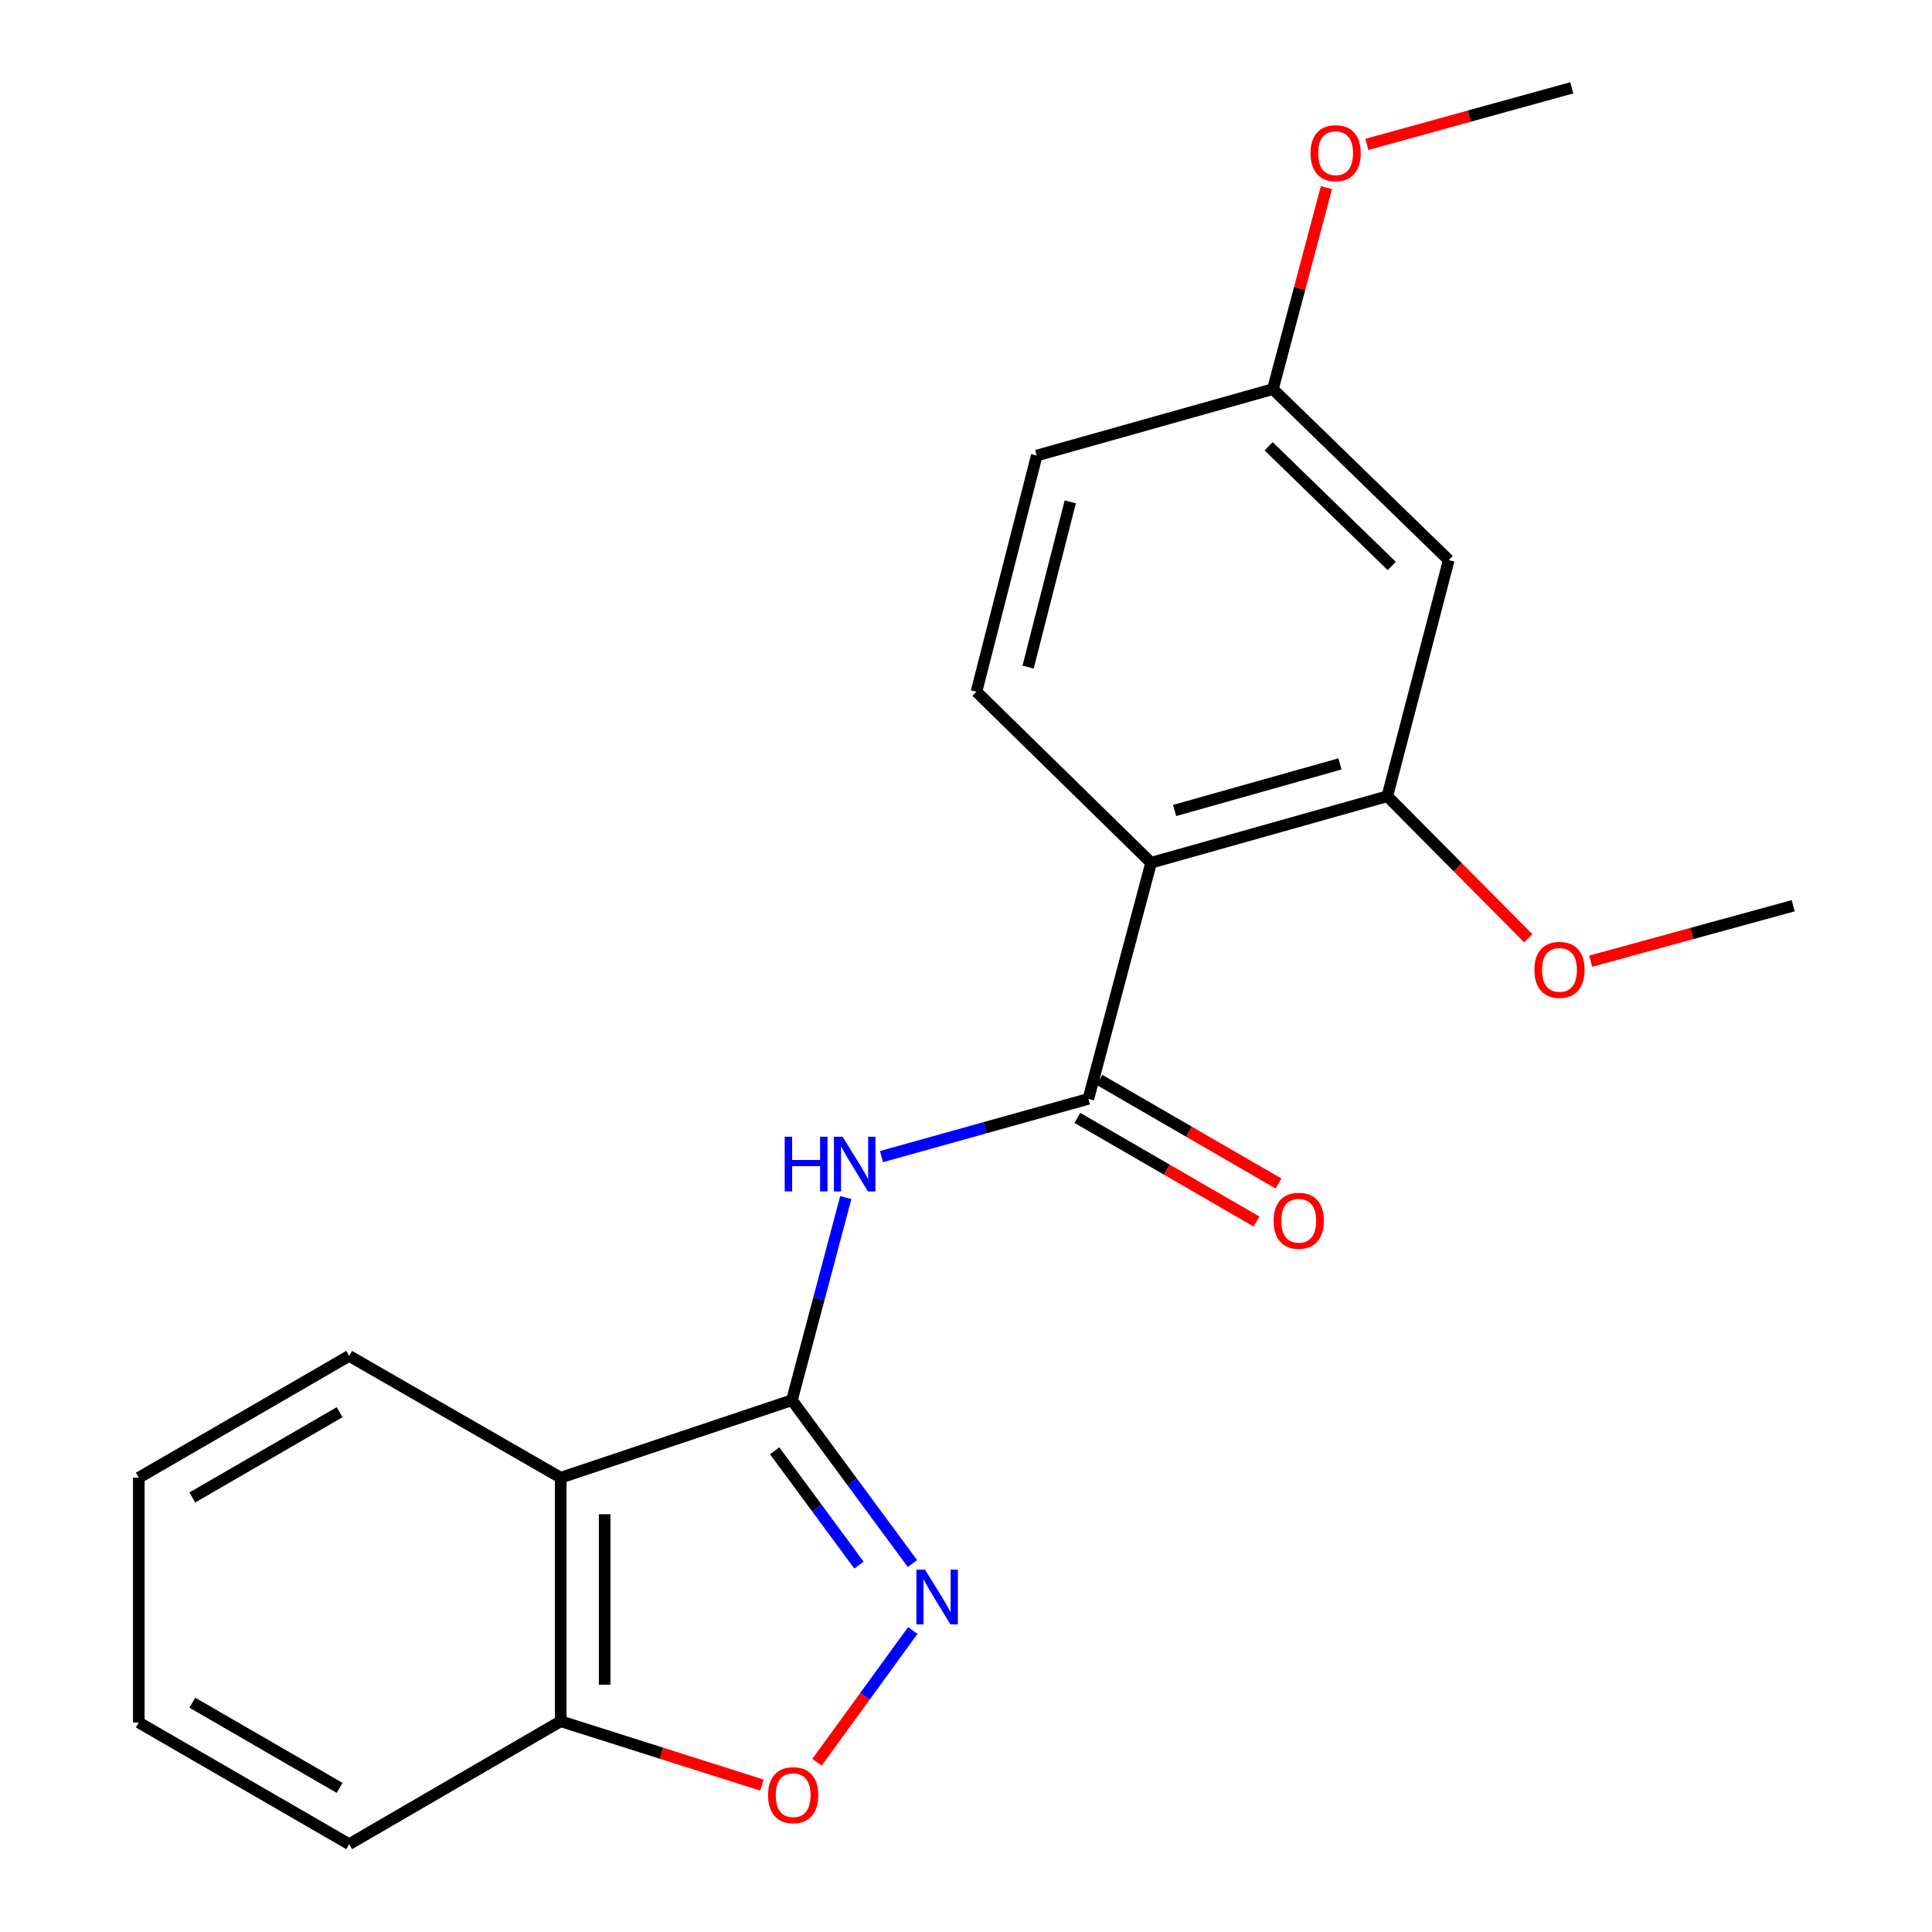 <?xml version='1.0' encoding='iso-8859-1'?>
<svg version='1.1' baseProfile='full'
              xmlns='http://www.w3.org/2000/svg'
                      xmlns:rdkit='http://www.rdkit.org/xml'
                      xmlns:xlink='http://www.w3.org/1999/xlink'
                  xml:space='preserve'
width='1000px' height='1000px' viewBox='0 0 1000 1000'>
<!-- END OF HEADER -->
<rect style='opacity:1.0;fill:#FFFFFF;stroke:none' width='1000' height='1000' x='0' y='0'> </rect>
<path class='bond-0' d='M 409.91,724.746 L 441.091,767.017' style='fill:none;fill-rule:evenodd;stroke:#000000;stroke-width:6px;stroke-linecap:butt;stroke-linejoin:miter;stroke-opacity:1' />
<path class='bond-0' d='M 441.091,767.017 L 472.273,809.288' style='fill:none;fill-rule:evenodd;stroke:#0000FF;stroke-width:6px;stroke-linecap:butt;stroke-linejoin:miter;stroke-opacity:1' />
<path class='bond-0' d='M 400.961,750.928 L 422.788,780.518' style='fill:none;fill-rule:evenodd;stroke:#000000;stroke-width:6px;stroke-linecap:butt;stroke-linejoin:miter;stroke-opacity:1' />
<path class='bond-0' d='M 422.788,780.518 L 444.615,810.108' style='fill:none;fill-rule:evenodd;stroke:#0000FF;stroke-width:6px;stroke-linecap:butt;stroke-linejoin:miter;stroke-opacity:1' />
<path class='bond-2' d='M 409.91,724.746 L 423.845,672.295' style='fill:none;fill-rule:evenodd;stroke:#000000;stroke-width:6px;stroke-linecap:butt;stroke-linejoin:miter;stroke-opacity:1' />
<path class='bond-2' d='M 423.845,672.295 L 437.78,619.845' style='fill:none;fill-rule:evenodd;stroke:#0000FF;stroke-width:6px;stroke-linecap:butt;stroke-linejoin:miter;stroke-opacity:1' />
<path class='bond-4' d='M 409.91,724.746 L 290.227,764.85' style='fill:none;fill-rule:evenodd;stroke:#000000;stroke-width:6px;stroke-linecap:butt;stroke-linejoin:miter;stroke-opacity:1' />
<path class='bond-5' d='M 472.454,843.94 L 447.66,878.043' style='fill:none;fill-rule:evenodd;stroke:#0000FF;stroke-width:6px;stroke-linecap:butt;stroke-linejoin:miter;stroke-opacity:1' />
<path class='bond-5' d='M 447.66,878.043 L 422.866,912.146' style='fill:none;fill-rule:evenodd;stroke:#FF0000;stroke-width:6px;stroke-linecap:butt;stroke-linejoin:miter;stroke-opacity:1' />
<path class='bond-1' d='M 563.341,568.774 L 509.802,583.713' style='fill:none;fill-rule:evenodd;stroke:#000000;stroke-width:6px;stroke-linecap:butt;stroke-linejoin:miter;stroke-opacity:1' />
<path class='bond-1' d='M 509.802,583.713 L 456.262,598.651' style='fill:none;fill-rule:evenodd;stroke:#0000FF;stroke-width:6px;stroke-linecap:butt;stroke-linejoin:miter;stroke-opacity:1' />
<path class='bond-3' d='M 563.341,568.774 L 595.802,446.552' style='fill:none;fill-rule:evenodd;stroke:#000000;stroke-width:6px;stroke-linecap:butt;stroke-linejoin:miter;stroke-opacity:1' />
<path class='bond-10' d='M 557.646,578.617 L 604.013,605.446' style='fill:none;fill-rule:evenodd;stroke:#000000;stroke-width:6px;stroke-linecap:butt;stroke-linejoin:miter;stroke-opacity:1' />
<path class='bond-10' d='M 604.013,605.446 L 650.38,632.276' style='fill:none;fill-rule:evenodd;stroke:#FF0000;stroke-width:6px;stroke-linecap:butt;stroke-linejoin:miter;stroke-opacity:1' />
<path class='bond-10' d='M 569.037,558.932 L 615.404,585.761' style='fill:none;fill-rule:evenodd;stroke:#000000;stroke-width:6px;stroke-linecap:butt;stroke-linejoin:miter;stroke-opacity:1' />
<path class='bond-10' d='M 615.404,585.761 L 661.771,612.59' style='fill:none;fill-rule:evenodd;stroke:#FF0000;stroke-width:6px;stroke-linecap:butt;stroke-linejoin:miter;stroke-opacity:1' />
<path class='bond-6' d='M 595.802,446.552 L 718.074,412.134' style='fill:none;fill-rule:evenodd;stroke:#000000;stroke-width:6px;stroke-linecap:butt;stroke-linejoin:miter;stroke-opacity:1' />
<path class='bond-6' d='M 607.98,419.497 L 693.571,395.403' style='fill:none;fill-rule:evenodd;stroke:#000000;stroke-width:6px;stroke-linecap:butt;stroke-linejoin:miter;stroke-opacity:1' />
<path class='bond-8' d='M 595.802,446.552 L 505.421,358.029' style='fill:none;fill-rule:evenodd;stroke:#000000;stroke-width:6px;stroke-linecap:butt;stroke-linejoin:miter;stroke-opacity:1' />
<path class='bond-7' d='M 290.227,764.85 L 290.227,890.914' style='fill:none;fill-rule:evenodd;stroke:#000000;stroke-width:6px;stroke-linecap:butt;stroke-linejoin:miter;stroke-opacity:1' />
<path class='bond-7' d='M 312.971,783.76 L 312.971,872.004' style='fill:none;fill-rule:evenodd;stroke:#000000;stroke-width:6px;stroke-linecap:butt;stroke-linejoin:miter;stroke-opacity:1' />
<path class='bond-14' d='M 290.227,764.85 L 180.729,701.812' style='fill:none;fill-rule:evenodd;stroke:#000000;stroke-width:6px;stroke-linecap:butt;stroke-linejoin:miter;stroke-opacity:1' />
<path class='bond-21' d='M 394.386,923.97 L 342.307,907.442' style='fill:none;fill-rule:evenodd;stroke:#FF0000;stroke-width:6px;stroke-linecap:butt;stroke-linejoin:miter;stroke-opacity:1' />
<path class='bond-21' d='M 342.307,907.442 L 290.227,890.914' style='fill:none;fill-rule:evenodd;stroke:#000000;stroke-width:6px;stroke-linecap:butt;stroke-linejoin:miter;stroke-opacity:1' />
<path class='bond-9' d='M 718.074,412.134 L 749.865,289.911' style='fill:none;fill-rule:evenodd;stroke:#000000;stroke-width:6px;stroke-linecap:butt;stroke-linejoin:miter;stroke-opacity:1' />
<path class='bond-13' d='M 718.074,412.134 L 754.552,448.885' style='fill:none;fill-rule:evenodd;stroke:#000000;stroke-width:6px;stroke-linecap:butt;stroke-linejoin:miter;stroke-opacity:1' />
<path class='bond-13' d='M 754.552,448.885 L 791.029,485.636' style='fill:none;fill-rule:evenodd;stroke:#FF0000;stroke-width:6px;stroke-linecap:butt;stroke-linejoin:miter;stroke-opacity:1' />
<path class='bond-16' d='M 290.227,890.914 L 180.729,954.545' style='fill:none;fill-rule:evenodd;stroke:#000000;stroke-width:6px;stroke-linecap:butt;stroke-linejoin:miter;stroke-opacity:1' />
<path class='bond-12' d='M 505.421,358.029 L 536.617,235.794' style='fill:none;fill-rule:evenodd;stroke:#000000;stroke-width:6px;stroke-linecap:butt;stroke-linejoin:miter;stroke-opacity:1' />
<path class='bond-12' d='M 532.137,345.318 L 553.975,259.754' style='fill:none;fill-rule:evenodd;stroke:#000000;stroke-width:6px;stroke-linecap:butt;stroke-linejoin:miter;stroke-opacity:1' />
<path class='bond-23' d='M 749.865,289.911 L 658.852,201.413' style='fill:none;fill-rule:evenodd;stroke:#000000;stroke-width:6px;stroke-linecap:butt;stroke-linejoin:miter;stroke-opacity:1' />
<path class='bond-23' d='M 720.357,292.943 L 656.649,230.994' style='fill:none;fill-rule:evenodd;stroke:#000000;stroke-width:6px;stroke-linecap:butt;stroke-linejoin:miter;stroke-opacity:1' />
<path class='bond-11' d='M 658.852,201.413 L 536.617,235.794' style='fill:none;fill-rule:evenodd;stroke:#000000;stroke-width:6px;stroke-linecap:butt;stroke-linejoin:miter;stroke-opacity:1' />
<path class='bond-15' d='M 658.852,201.413 L 672.702,149.269' style='fill:none;fill-rule:evenodd;stroke:#000000;stroke-width:6px;stroke-linecap:butt;stroke-linejoin:miter;stroke-opacity:1' />
<path class='bond-15' d='M 672.702,149.269 L 686.552,97.125' style='fill:none;fill-rule:evenodd;stroke:#FF0000;stroke-width:6px;stroke-linecap:butt;stroke-linejoin:miter;stroke-opacity:1' />
<path class='bond-17' d='M 823.327,497.505 L 875.745,483.16' style='fill:none;fill-rule:evenodd;stroke:#FF0000;stroke-width:6px;stroke-linecap:butt;stroke-linejoin:miter;stroke-opacity:1' />
<path class='bond-17' d='M 875.745,483.16 L 928.163,468.816' style='fill:none;fill-rule:evenodd;stroke:#000000;stroke-width:6px;stroke-linecap:butt;stroke-linejoin:miter;stroke-opacity:1' />
<path class='bond-19' d='M 180.729,701.812 L 71.837,764.85' style='fill:none;fill-rule:evenodd;stroke:#000000;stroke-width:6px;stroke-linecap:butt;stroke-linejoin:miter;stroke-opacity:1' />
<path class='bond-19' d='M 175.79,730.951 L 99.566,775.078' style='fill:none;fill-rule:evenodd;stroke:#000000;stroke-width:6px;stroke-linecap:butt;stroke-linejoin:miter;stroke-opacity:1' />
<path class='bond-18' d='M 707.483,74.739 L 760.521,60.097' style='fill:none;fill-rule:evenodd;stroke:#FF0000;stroke-width:6px;stroke-linecap:butt;stroke-linejoin:miter;stroke-opacity:1' />
<path class='bond-18' d='M 760.521,60.097 L 813.56,45.455' style='fill:none;fill-rule:evenodd;stroke:#000000;stroke-width:6px;stroke-linecap:butt;stroke-linejoin:miter;stroke-opacity:1' />
<path class='bond-22' d='M 180.729,954.545 L 71.837,891.558' style='fill:none;fill-rule:evenodd;stroke:#000000;stroke-width:6px;stroke-linecap:butt;stroke-linejoin:miter;stroke-opacity:1' />
<path class='bond-22' d='M 175.783,925.41 L 99.559,881.319' style='fill:none;fill-rule:evenodd;stroke:#000000;stroke-width:6px;stroke-linecap:butt;stroke-linejoin:miter;stroke-opacity:1' />
<path class='bond-20' d='M 71.837,764.85 L 71.837,891.558' style='fill:none;fill-rule:evenodd;stroke:#000000;stroke-width:6px;stroke-linecap:butt;stroke-linejoin:miter;stroke-opacity:1' />
<path  class='atom-1' d='M 478.792 812.452
L 488.072 827.452
Q 488.992 828.932, 490.472 831.612
Q 491.952 834.292, 492.032 834.452
L 492.032 812.452
L 495.792 812.452
L 495.792 840.772
L 491.912 840.772
L 481.952 824.372
Q 480.792 822.452, 479.552 820.252
Q 478.352 818.052, 477.992 817.372
L 477.992 840.772
L 474.312 840.772
L 474.312 812.452
L 478.792 812.452
' fill='#0000FF'/>
<path  class='atom-3' d='M 406.163 588.364
L 410.003 588.364
L 410.003 600.404
L 424.483 600.404
L 424.483 588.364
L 428.323 588.364
L 428.323 616.684
L 424.483 616.684
L 424.483 603.604
L 410.003 603.604
L 410.003 616.684
L 406.163 616.684
L 406.163 588.364
' fill='#0000FF'/>
<path  class='atom-3' d='M 436.123 588.364
L 445.403 603.364
Q 446.323 604.844, 447.803 607.524
Q 449.283 610.204, 449.363 610.364
L 449.363 588.364
L 453.123 588.364
L 453.123 616.684
L 449.243 616.684
L 439.283 600.284
Q 438.123 598.364, 436.883 596.164
Q 435.683 593.964, 435.323 593.284
L 435.323 616.684
L 431.643 616.684
L 431.643 588.364
L 436.123 588.364
' fill='#0000FF'/>
<path  class='atom-6' d='M 397.541 929.178
Q 397.541 922.378, 400.901 918.578
Q 404.261 914.778, 410.541 914.778
Q 416.821 914.778, 420.181 918.578
Q 423.541 922.378, 423.541 929.178
Q 423.541 936.058, 420.141 939.978
Q 416.741 943.858, 410.541 943.858
Q 404.301 943.858, 400.901 939.978
Q 397.541 936.098, 397.541 929.178
M 410.541 940.658
Q 414.861 940.658, 417.181 937.778
Q 419.541 934.858, 419.541 929.178
Q 419.541 923.618, 417.181 920.818
Q 414.861 917.978, 410.541 917.978
Q 406.221 917.978, 403.861 920.778
Q 401.541 923.578, 401.541 929.178
Q 401.541 934.898, 403.861 937.778
Q 406.221 940.658, 410.541 940.658
' fill='#FF0000'/>
<path  class='atom-11' d='M 659.22 631.854
Q 659.22 625.054, 662.58 621.254
Q 665.94 617.454, 672.22 617.454
Q 678.5 617.454, 681.86 621.254
Q 685.22 625.054, 685.22 631.854
Q 685.22 638.734, 681.82 642.654
Q 678.42 646.534, 672.22 646.534
Q 665.98 646.534, 662.58 642.654
Q 659.22 638.774, 659.22 631.854
M 672.22 643.334
Q 676.54 643.334, 678.86 640.454
Q 681.22 637.534, 681.22 631.854
Q 681.22 626.294, 678.86 623.494
Q 676.54 620.654, 672.22 620.654
Q 667.9 620.654, 665.54 623.454
Q 663.22 626.254, 663.22 631.854
Q 663.22 637.574, 665.54 640.454
Q 667.9 643.334, 672.22 643.334
' fill='#FF0000'/>
<path  class='atom-14' d='M 794.192 502.001
Q 794.192 495.201, 797.552 491.401
Q 800.912 487.601, 807.192 487.601
Q 813.472 487.601, 816.832 491.401
Q 820.192 495.201, 820.192 502.001
Q 820.192 508.881, 816.792 512.801
Q 813.392 516.681, 807.192 516.681
Q 800.952 516.681, 797.552 512.801
Q 794.192 508.921, 794.192 502.001
M 807.192 513.481
Q 811.512 513.481, 813.832 510.601
Q 816.192 507.681, 816.192 502.001
Q 816.192 496.441, 813.832 493.641
Q 811.512 490.801, 807.192 490.801
Q 802.872 490.801, 800.512 493.601
Q 798.192 496.401, 798.192 502.001
Q 798.192 507.721, 800.512 510.601
Q 802.872 513.481, 807.192 513.481
' fill='#FF0000'/>
<path  class='atom-16' d='M 678.312 79.284
Q 678.312 72.484, 681.672 68.684
Q 685.032 64.884, 691.312 64.884
Q 697.592 64.884, 700.952 68.684
Q 704.312 72.484, 704.312 79.284
Q 704.312 86.164, 700.912 90.084
Q 697.512 93.964, 691.312 93.964
Q 685.072 93.964, 681.672 90.084
Q 678.312 86.204, 678.312 79.284
M 691.312 90.764
Q 695.632 90.764, 697.952 87.884
Q 700.312 84.964, 700.312 79.284
Q 700.312 73.724, 697.952 70.924
Q 695.632 68.084, 691.312 68.084
Q 686.992 68.084, 684.632 70.884
Q 682.312 73.684, 682.312 79.284
Q 682.312 85.004, 684.632 87.884
Q 686.992 90.764, 691.312 90.764
' fill='#FF0000'/>
</svg>

